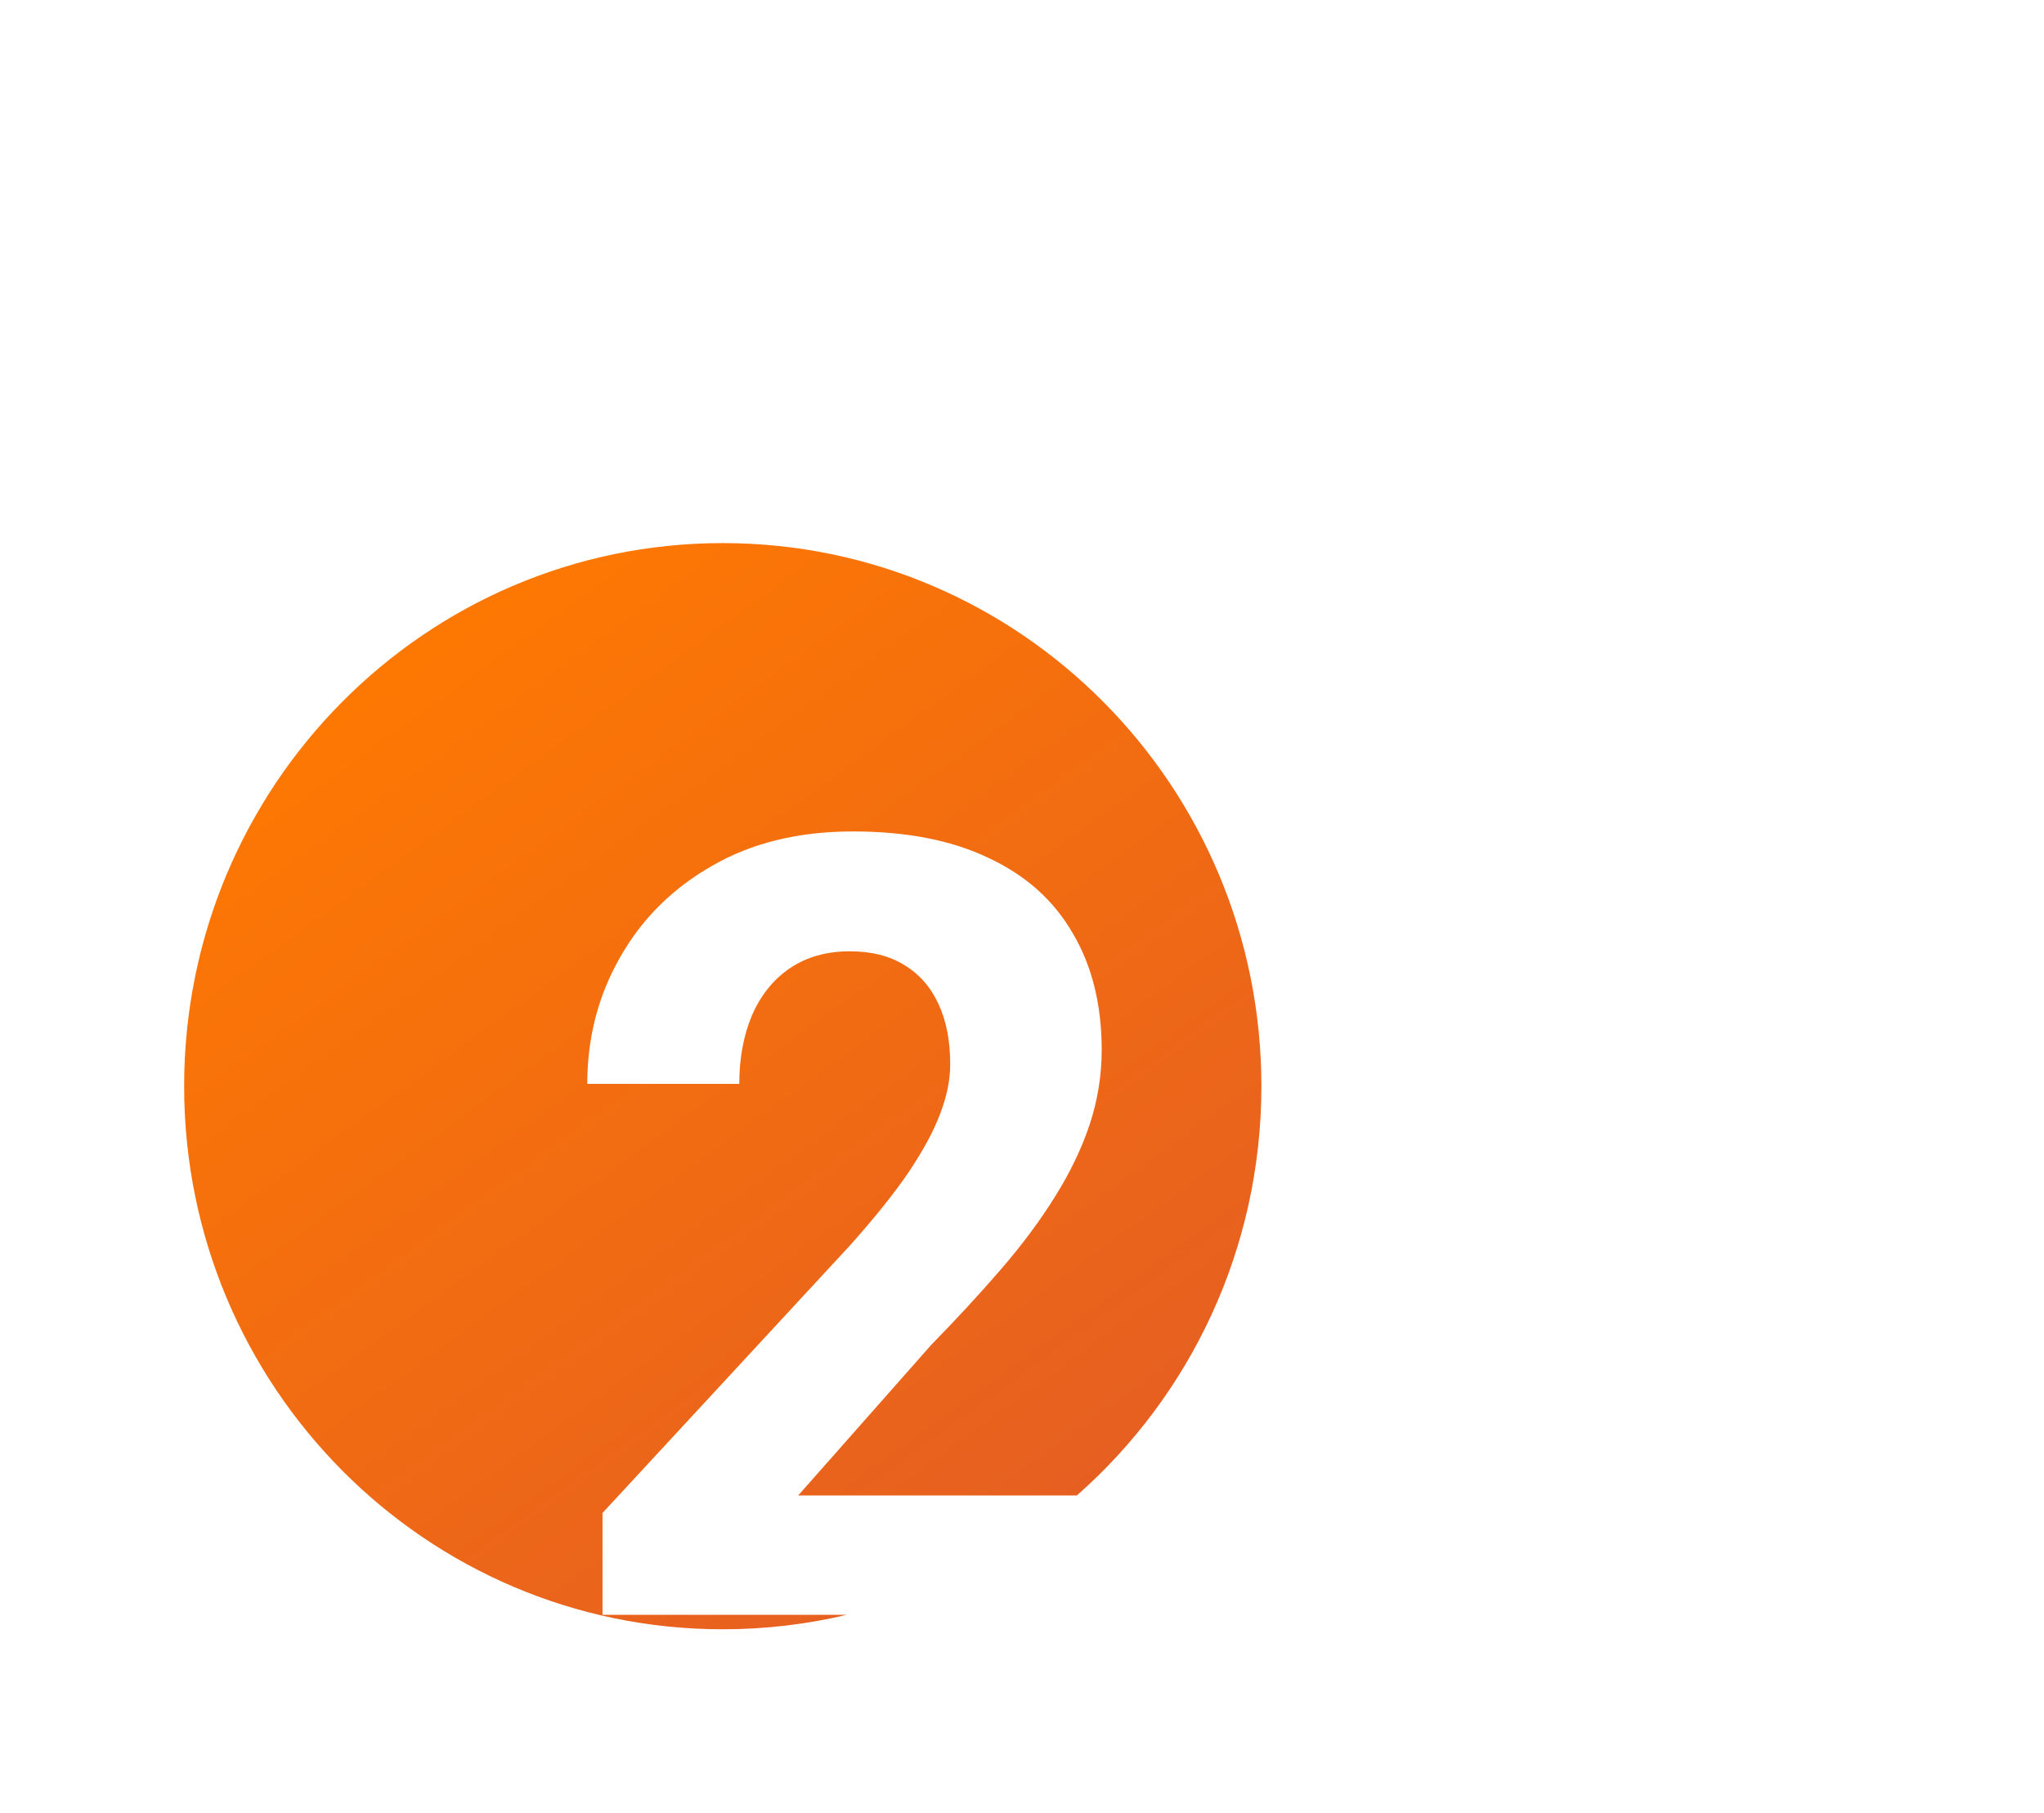 <svg width="222" height="197" viewBox="0 0 222 197" fill="none" xmlns="http://www.w3.org/2000/svg">
<g filter="url(#filter0_d_7326_2523)">
<path fill-rule="evenodd" clip-rule="evenodd" d="M201.956 103.462C214.239 92.646 222 76.737 222 59C222 26.415 195.809 0 163.5 0C131.191 0 105 26.415 105 59C105 91.585 131.191 118 163.5 118C168.139 118 172.653 117.455 176.98 116.426H150.44V105.363L177.348 76.267C180.052 73.232 182.185 70.563 183.746 68.258C185.308 65.915 186.432 63.821 187.117 61.978C187.841 60.096 188.203 58.309 188.203 56.619C188.203 54.084 187.784 51.914 186.946 50.108C186.108 48.265 184.87 46.843 183.232 45.845C181.633 44.846 179.652 44.347 177.291 44.347C174.777 44.347 172.606 44.961 170.778 46.191C168.988 47.42 167.617 49.129 166.665 51.319C165.751 53.508 165.294 55.986 165.294 58.751H148.784C148.784 53.758 149.964 49.187 152.326 45.038C154.687 40.851 158.019 37.529 162.323 35.07C166.627 32.574 171.73 31.325 177.634 31.325C183.461 31.325 188.374 32.286 192.373 34.206C196.41 36.088 199.457 38.816 201.514 42.388C203.608 45.922 204.656 50.147 204.656 55.064C204.656 57.829 204.218 60.537 203.342 63.188C202.466 65.8 201.209 68.412 199.571 71.024C197.972 73.597 196.029 76.209 193.744 78.859C191.459 81.51 188.926 84.256 186.146 87.099L171.692 103.462H201.956Z" fill="url(#paint0_linear_7326_2523)"/>
</g>
<defs>
<filter id="filter0_d_7326_2523" x="0" y="0" width="222" height="197" filterUnits="userSpaceOnUse" color-interpolation-filters="sRGB">
<feFlood flood-opacity="0" result="BackgroundImageFix"/>
<feColorMatrix in="SourceAlpha" type="matrix" values="0 0 0 0 0 0 0 0 0 0 0 0 0 0 0 0 0 0 127 0" result="hardAlpha"/>
<feOffset dx="-85" dy="59"/>
<feGaussianBlur stdDeviation="10"/>
<feComposite in2="hardAlpha" operator="out"/>
<feColorMatrix type="matrix" values="0 0 0 0 0 0 0 0 0 0 0 0 0 0 0 0 0 0 0.05 0"/>
<feBlend mode="normal" in2="BackgroundImageFix" result="effect1_dropShadow_7326_2523"/>
<feBlend mode="normal" in="SourceGraphic" in2="effect1_dropShadow_7326_2523" result="shape"/>
</filter>
<linearGradient id="paint0_linear_7326_2523" x1="120.21" y1="5.507" x2="206.975" y2="125.167" gradientUnits="userSpaceOnUse">
<stop stop-color="#FF7A00"/>
<stop offset="0.934" stop-color="#E45D24"/>
</linearGradient>
</defs>
</svg>
